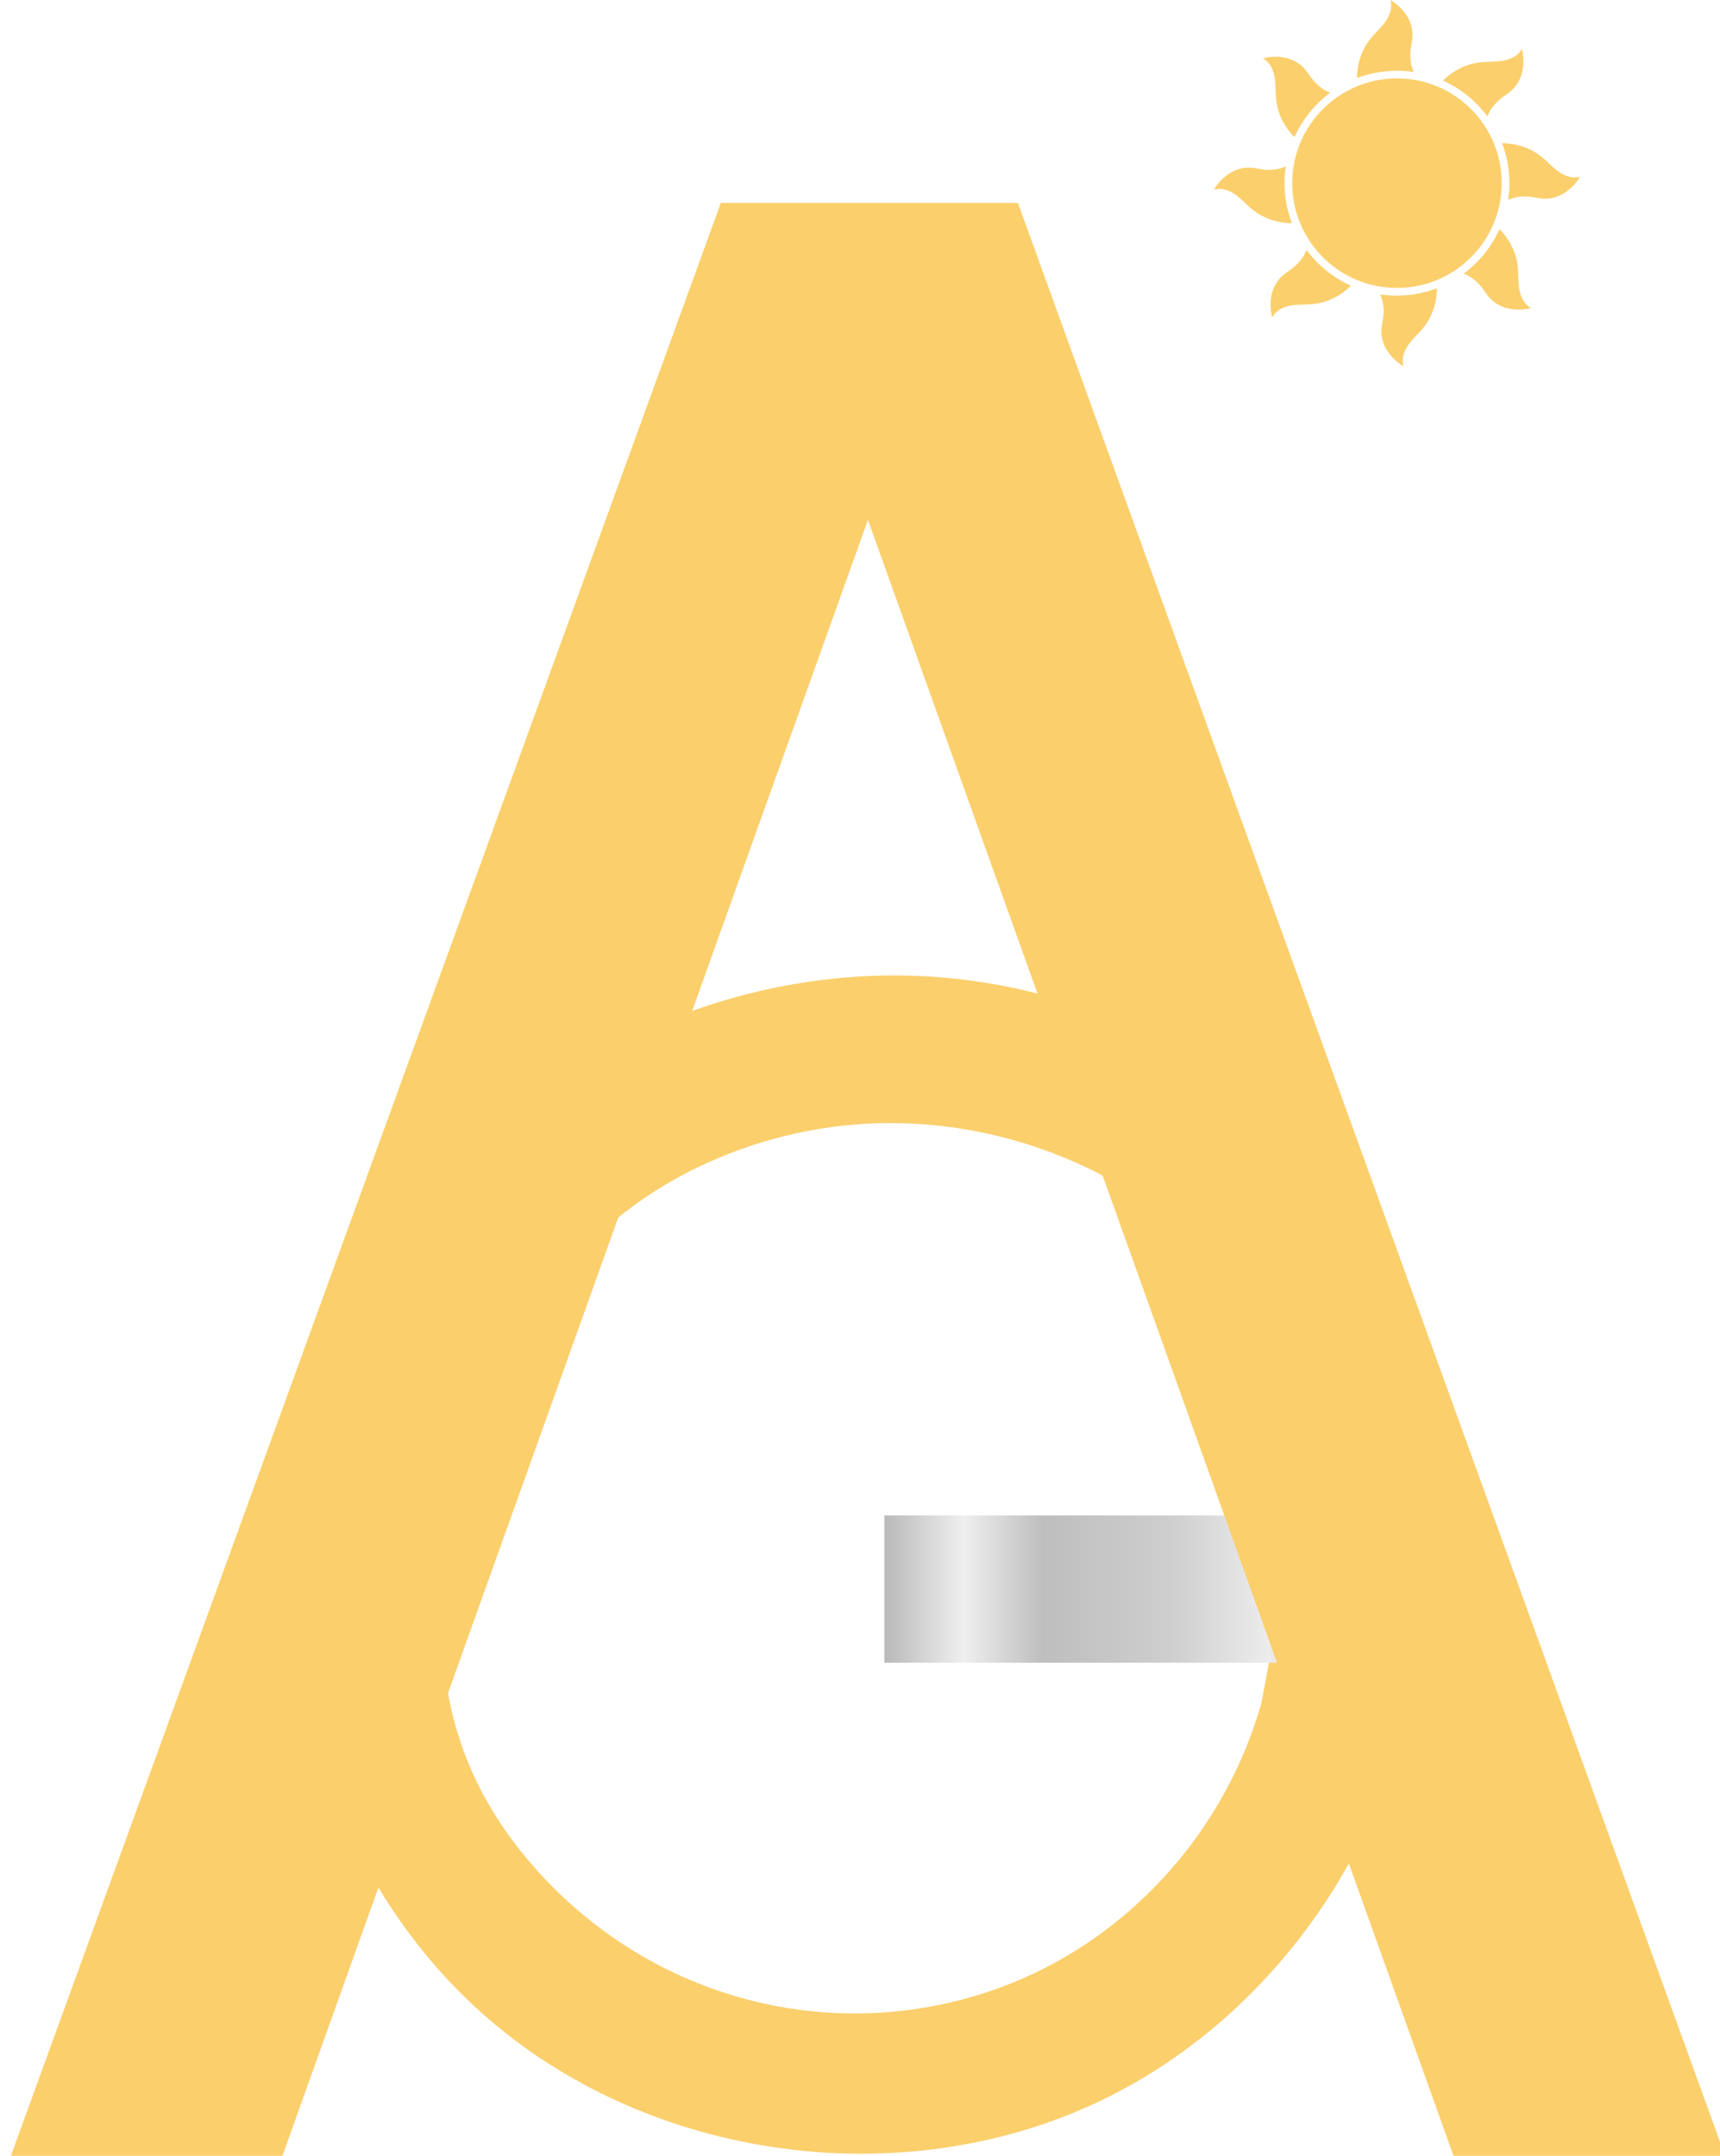 <?xml version="1.0" encoding="UTF-8"?>
<svg id="Layer_1" data-name="Layer 1" xmlns="http://www.w3.org/2000/svg" xmlns:xlink="http://www.w3.org/1999/xlink" viewBox="0 0 432.51 542">
  <defs>
    <style>
      .cls-1 {
        fill: url(#linear-gradient);
      }

      .cls-1, .cls-2 {
        stroke-width: 0px;
      }

      .cls-2 {
        fill: #fbcf6c;
      }

      .cls-3 {
        filter: url(#drop-shadow-1);
      }
    </style>
    <linearGradient id="linear-gradient" x1="222.38" y1="399.49" x2="346.39" y2="399.49" gradientUnits="userSpaceOnUse">
      <stop offset="0" stop-color="#b9b9ba"/>
      <stop offset=".16" stop-color="#f0efef"/>
      <stop offset=".32" stop-color="#bfbebe"/>
      <stop offset=".58" stop-color="#cecece"/>
      <stop offset=".78" stop-color="#edeced"/>
      <stop offset="1" stop-color="#a6a6a6"/>
    </linearGradient>
    <filter id="drop-shadow-1" filterUnits="userSpaceOnUse">
      <feOffset dx="2" dy="2"/>
      <feGaussianBlur result="blur" stdDeviation="5"/>
      <feFlood flood-color="#000" flood-opacity=".17"/>
      <feComposite in2="blur" operator="in"/>
      <feComposite in="SourceGraphic"/>
    </filter>
  </defs>
  <g>
    <path class="cls-2" d="M357.45,397.41c-12.16,0-24.33,0-36.49,0,2.14,0-3.34,29.32-4.09,31.87-3.13,10.59-7.92,20.67-14.08,29.83-12.45,18.51-30.51,32.99-51.5,40.64-39.3,14.32-82.7,4.24-112.1-25.16-15.53-15.53-25.45-34.09-27.49-56.14-4.56-49.3,17.34-102.68,63.74-124.98,14.1-6.78,29.6-10.63,45.25-11.08,25.18-.73,50.53,7.15,70.86,22.03,3.17,2.32,7.26,4.92,10.7,3.01,1.33-.74,2.24-2.03,3.1-3.29,3.58-5.2,7.17-10.4,10.75-15.6,1.75-2.53,3.58-5.62,2.51-8.5-.6-1.63-2.02-2.79-3.39-3.85-23.16-17.91-51.73-28.73-80.94-30.65-41.47-2.73-83.56,12.73-113.61,41.39-.76.72-1.51,1.45-2.25,2.19-39.38,39.18-54.31,100.98-37.53,153.85,7.89,24.85,22.32,47.72,42.15,64.76,41.26,35.44,103.71,43.92,152.93,20.77,49.2-23.15,82.48-76.65,81.49-131.06Z"/>
    <rect class="cls-1" x="222.38" y="380.99" width="124" height="37.02"/>
    <g class="cls-3">
      <polygon class="cls-2" points="253.96 49.02 179.26 49.02 0 542 68.29 542 216.25 128.69 364.22 542 432.51 542 253.96 49.02"/>
    </g>
  </g>
  <g>
    <path class="cls-2" d="M355.51,18.11c-1.38-.21-2.79-.32-4.23-.32-3.54,0-6.93.65-10.05,1.84.01-3.57,1.17-7.15,3.42-9.93,1.2-1.49,2.67-2.75,3.77-4.32,1.1-1.56,1.8-3.58,1.19-5.39,0,0,6.86,3.67,5.36,10.82-.71,3.38-.2,5.74.54,7.28Z"/>
    <path class="cls-2" d="M334.52,23.3c-3.89,2.87-7.02,6.72-9.02,11.18-2.52-2.53-4.22-5.88-4.6-9.44-.2-1.9-.06-3.83-.39-5.71s-1.26-3.8-2.97-4.66c0,0,7.45-2.25,11.45,3.86,1.89,2.89,3.92,4.2,5.53,4.77Z"/>
    <path class="cls-2" d="M324.87,56.1c-3.57-.01-7.15-1.17-9.93-3.42-1.49-1.2-2.75-2.67-4.32-3.77-1.56-1.1-3.58-1.8-5.39-1.19,0,0,3.67-6.86,10.82-5.36,3.38.71,5.74.2,7.28-.54-.21,1.38-.32,2.79-.32,4.23,0,3.54.65,6.93,1.84,10.05Z"/>
    <path class="cls-2" d="M339.71,71.83c-2.53,2.52-5.88,4.22-9.44,4.6-1.9.2-3.83.06-5.71.39-1.88.33-3.8,1.26-4.66,2.97,0,0-2.25-7.45,3.86-11.45,2.89-1.89,4.2-3.92,4.77-5.53,2.87,3.89,6.72,7.02,11.18,9.02Z"/>
    <path class="cls-2" d="M361.33,72.46c-.01,3.57-1.17,7.15-3.42,9.93-1.2,1.49-2.67,2.75-3.77,4.32-1.1,1.56-1.8,3.58-1.19,5.39,0,0-6.86-3.67-5.36-10.82.71-3.38.2-5.74-.54-7.28,1.38.21,2.79.32,4.23.32,3.54,0,6.93-.65,10.05-1.84Z"/>
    <path class="cls-2" d="M385.02,77.43s-7.45,2.25-11.45-3.86c-1.89-2.89-3.92-4.2-5.53-4.77,3.89-2.87,7.02-6.72,9.02-11.18,2.52,2.53,4.22,5.88,4.6,9.44.2,1.9.06,3.83.39,5.71.33,1.88,1.26,3.8,2.97,4.66Z"/>
    <path class="cls-2" d="M397.33,44.38s-3.67,6.86-10.82,5.36c-3.38-.71-5.74-.2-7.28.54.21-1.38.32-2.79.32-4.23,0-3.54-.65-6.93-1.84-10.05,3.57.01,7.15,1.17,9.93,3.42,1.49,1.2,2.75,2.67,4.32,3.77,1.56,1.1,3.58,1.8,5.39,1.19Z"/>
    <path class="cls-2" d="M378.8,23.75c-2.89,1.89-4.2,3.92-4.77,5.53-2.87-3.89-6.72-7.02-11.18-9.02,2.53-2.52,5.88-4.22,9.44-4.6,1.9-.2,3.83-.06,5.71-.39,1.88-.33,3.8-1.26,4.66-2.97,0,0,2.25,7.45-3.86,11.45Z"/>
    <circle class="cls-2" cx="351.28" cy="46.05" r="26.34"/>
  </g>
</svg>